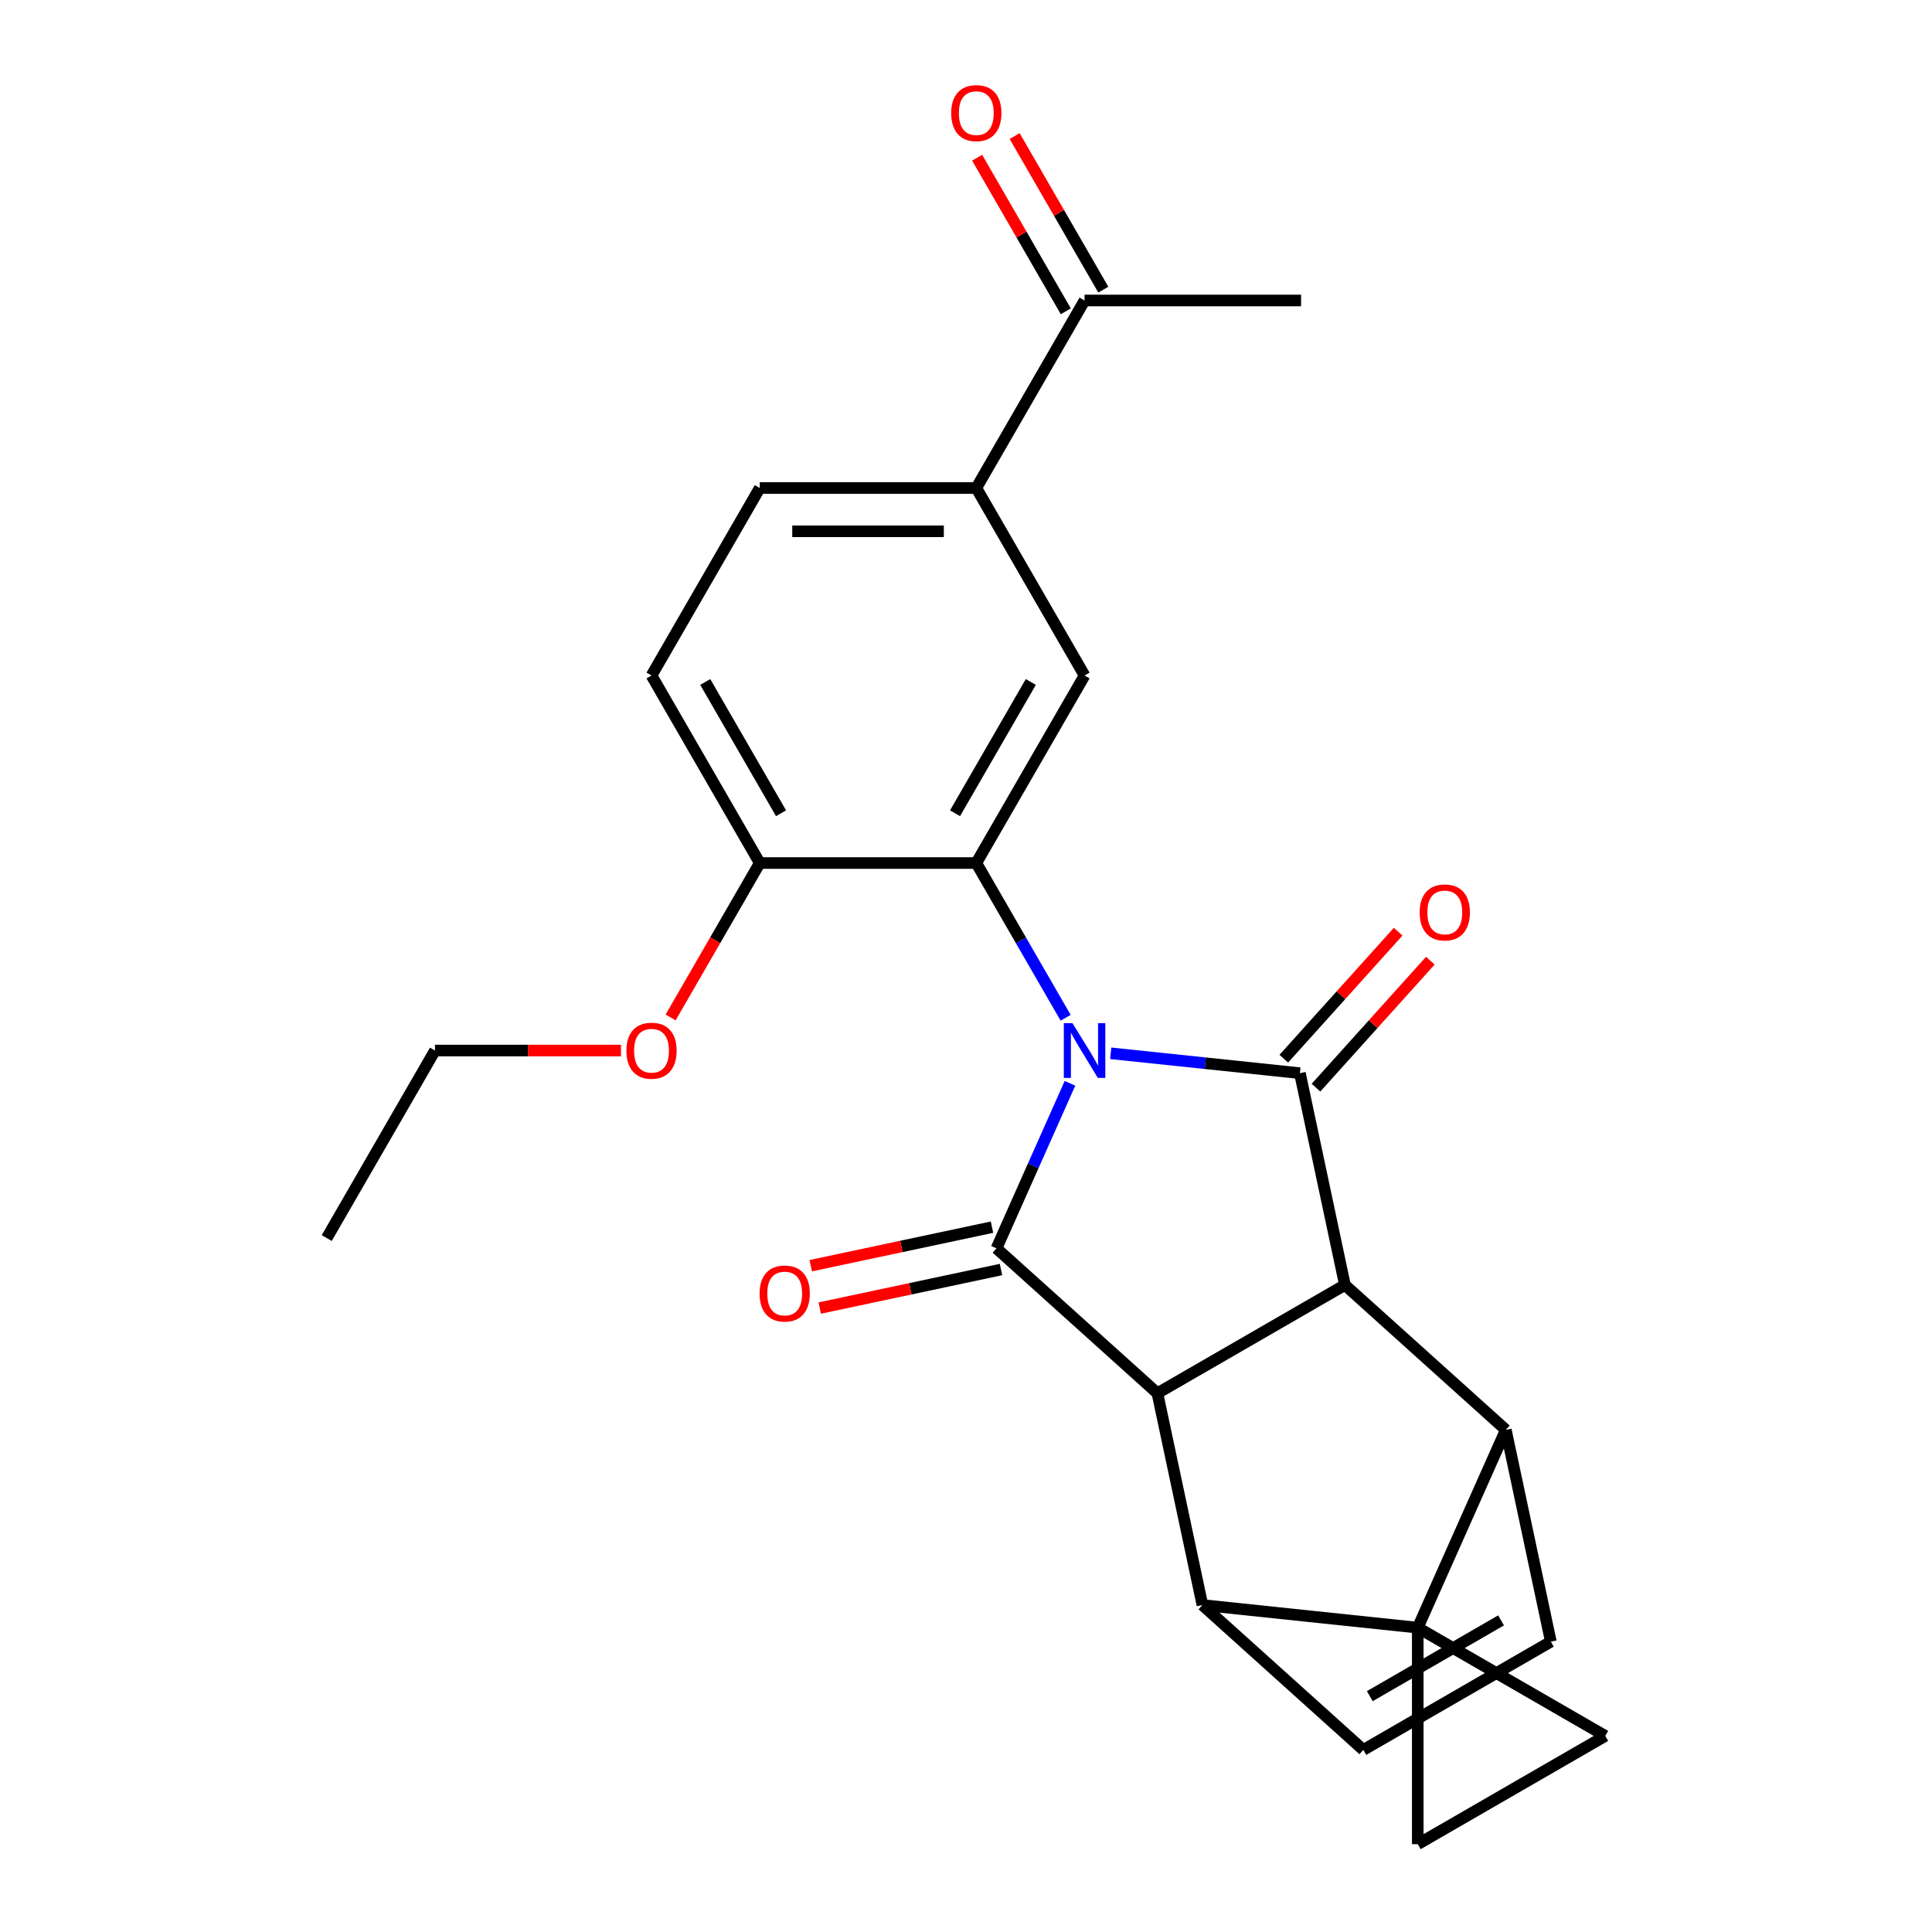 <?xml version='1.0' encoding='iso-8859-1'?>
<svg version='1.1' baseProfile='full'
              xmlns='http://www.w3.org/2000/svg'
                      xmlns:rdkit='http://www.rdkit.org/xml'
                      xmlns:xlink='http://www.w3.org/1999/xlink'
                  xml:space='preserve'
width='1000px' height='1000px' viewBox='0 0 1000 1000'>
<!-- END OF HEADER -->
<rect style='opacity:1.0;fill:#FFFFFF;stroke:none' width='1000' height='1000' x='0' y='0'> </rect>
<path class='bond-1' d='M 553.815,560.721 L 534.799,603.432' style='fill:none;fill-rule:evenodd;stroke:#0000FF;stroke-width:6px;stroke-linecap:butt;stroke-linejoin:miter;stroke-opacity:1' />
<path class='bond-1' d='M 534.799,603.432 L 515.783,646.143' style='fill:none;fill-rule:evenodd;stroke:#000000;stroke-width:6px;stroke-linecap:butt;stroke-linejoin:miter;stroke-opacity:1' />
<path class='bond-2' d='M 574.909,545.183 L 623.868,550.328' style='fill:none;fill-rule:evenodd;stroke:#0000FF;stroke-width:6px;stroke-linecap:butt;stroke-linejoin:miter;stroke-opacity:1' />
<path class='bond-2' d='M 623.868,550.328 L 672.826,555.474' style='fill:none;fill-rule:evenodd;stroke:#000000;stroke-width:6px;stroke-linecap:butt;stroke-linejoin:miter;stroke-opacity:1' />
<path class='bond-7' d='M 551.574,526.798 L 528.453,486.75' style='fill:none;fill-rule:evenodd;stroke:#0000FF;stroke-width:6px;stroke-linecap:butt;stroke-linejoin:miter;stroke-opacity:1' />
<path class='bond-7' d='M 528.453,486.75 L 505.331,446.702' style='fill:none;fill-rule:evenodd;stroke:#000000;stroke-width:6px;stroke-linecap:butt;stroke-linejoin:miter;stroke-opacity:1' />
<path class='bond-0' d='M 733.83,842.473 L 779.414,740.089' style='fill:none;fill-rule:evenodd;stroke:#000000;stroke-width:6px;stroke-linecap:butt;stroke-linejoin:miter;stroke-opacity:1' />
<path class='bond-8' d='M 733.83,842.473 L 830.887,898.509' style='fill:none;fill-rule:evenodd;stroke:#000000;stroke-width:6px;stroke-linecap:butt;stroke-linejoin:miter;stroke-opacity:1' />
<path class='bond-9' d='M 733.83,842.473 L 733.83,954.545' style='fill:none;fill-rule:evenodd;stroke:#000000;stroke-width:6px;stroke-linecap:butt;stroke-linejoin:miter;stroke-opacity:1' />
<path class='bond-26' d='M 733.83,842.473 L 622.371,830.758' style='fill:none;fill-rule:evenodd;stroke:#000000;stroke-width:6px;stroke-linecap:butt;stroke-linejoin:miter;stroke-opacity:1' />
<path class='bond-4' d='M 515.783,646.143 L 599.069,721.134' style='fill:none;fill-rule:evenodd;stroke:#000000;stroke-width:6px;stroke-linecap:butt;stroke-linejoin:miter;stroke-opacity:1' />
<path class='bond-14' d='M 513.453,635.181 L 466.542,645.152' style='fill:none;fill-rule:evenodd;stroke:#000000;stroke-width:6px;stroke-linecap:butt;stroke-linejoin:miter;stroke-opacity:1' />
<path class='bond-14' d='M 466.542,645.152 L 419.631,655.123' style='fill:none;fill-rule:evenodd;stroke:#FF0000;stroke-width:6px;stroke-linecap:butt;stroke-linejoin:miter;stroke-opacity:1' />
<path class='bond-14' d='M 518.113,657.105 L 471.202,667.077' style='fill:none;fill-rule:evenodd;stroke:#000000;stroke-width:6px;stroke-linecap:butt;stroke-linejoin:miter;stroke-opacity:1' />
<path class='bond-14' d='M 471.202,667.077 L 424.291,677.048' style='fill:none;fill-rule:evenodd;stroke:#FF0000;stroke-width:6px;stroke-linecap:butt;stroke-linejoin:miter;stroke-opacity:1' />
<path class='bond-3' d='M 672.826,555.474 L 696.127,665.098' style='fill:none;fill-rule:evenodd;stroke:#000000;stroke-width:6px;stroke-linecap:butt;stroke-linejoin:miter;stroke-opacity:1' />
<path class='bond-15' d='M 681.155,562.973 L 710.749,530.105' style='fill:none;fill-rule:evenodd;stroke:#000000;stroke-width:6px;stroke-linecap:butt;stroke-linejoin:miter;stroke-opacity:1' />
<path class='bond-15' d='M 710.749,530.105 L 740.344,497.237' style='fill:none;fill-rule:evenodd;stroke:#FF0000;stroke-width:6px;stroke-linecap:butt;stroke-linejoin:miter;stroke-opacity:1' />
<path class='bond-15' d='M 664.497,547.975 L 694.092,515.107' style='fill:none;fill-rule:evenodd;stroke:#000000;stroke-width:6px;stroke-linecap:butt;stroke-linejoin:miter;stroke-opacity:1' />
<path class='bond-15' d='M 694.092,515.107 L 723.687,482.238' style='fill:none;fill-rule:evenodd;stroke:#FF0000;stroke-width:6px;stroke-linecap:butt;stroke-linejoin:miter;stroke-opacity:1' />
<path class='bond-6' d='M 696.127,665.098 L 779.414,740.089' style='fill:none;fill-rule:evenodd;stroke:#000000;stroke-width:6px;stroke-linecap:butt;stroke-linejoin:miter;stroke-opacity:1' />
<path class='bond-25' d='M 696.127,665.098 L 599.069,721.134' style='fill:none;fill-rule:evenodd;stroke:#000000;stroke-width:6px;stroke-linecap:butt;stroke-linejoin:miter;stroke-opacity:1' />
<path class='bond-5' d='M 599.069,721.134 L 622.371,830.758' style='fill:none;fill-rule:evenodd;stroke:#000000;stroke-width:6px;stroke-linecap:butt;stroke-linejoin:miter;stroke-opacity:1' />
<path class='bond-10' d='M 622.371,830.758 L 705.657,905.749' style='fill:none;fill-rule:evenodd;stroke:#000000;stroke-width:6px;stroke-linecap:butt;stroke-linejoin:miter;stroke-opacity:1' />
<path class='bond-11' d='M 779.414,740.089 L 802.715,849.713' style='fill:none;fill-rule:evenodd;stroke:#000000;stroke-width:6px;stroke-linecap:butt;stroke-linejoin:miter;stroke-opacity:1' />
<path class='bond-12' d='M 505.331,446.702 L 561.367,349.644' style='fill:none;fill-rule:evenodd;stroke:#000000;stroke-width:6px;stroke-linecap:butt;stroke-linejoin:miter;stroke-opacity:1' />
<path class='bond-12' d='M 494.325,420.936 L 533.55,352.995' style='fill:none;fill-rule:evenodd;stroke:#000000;stroke-width:6px;stroke-linecap:butt;stroke-linejoin:miter;stroke-opacity:1' />
<path class='bond-16' d='M 505.331,446.702 L 393.258,446.702' style='fill:none;fill-rule:evenodd;stroke:#000000;stroke-width:6px;stroke-linecap:butt;stroke-linejoin:miter;stroke-opacity:1' />
<path class='bond-29' d='M 830.887,898.509 L 733.83,954.545' style='fill:none;fill-rule:evenodd;stroke:#000000;stroke-width:6px;stroke-linecap:butt;stroke-linejoin:miter;stroke-opacity:1' />
<path class='bond-28' d='M 705.657,905.749 L 802.715,849.713' style='fill:none;fill-rule:evenodd;stroke:#000000;stroke-width:6px;stroke-linecap:butt;stroke-linejoin:miter;stroke-opacity:1' />
<path class='bond-28' d='M 709.008,877.932 L 776.949,838.707' style='fill:none;fill-rule:evenodd;stroke:#000000;stroke-width:6px;stroke-linecap:butt;stroke-linejoin:miter;stroke-opacity:1' />
<path class='bond-13' d='M 561.367,349.644 L 505.331,252.586' style='fill:none;fill-rule:evenodd;stroke:#000000;stroke-width:6px;stroke-linecap:butt;stroke-linejoin:miter;stroke-opacity:1' />
<path class='bond-17' d='M 505.331,252.586 L 561.367,155.528' style='fill:none;fill-rule:evenodd;stroke:#000000;stroke-width:6px;stroke-linecap:butt;stroke-linejoin:miter;stroke-opacity:1' />
<path class='bond-27' d='M 505.331,252.586 L 393.258,252.586' style='fill:none;fill-rule:evenodd;stroke:#000000;stroke-width:6px;stroke-linecap:butt;stroke-linejoin:miter;stroke-opacity:1' />
<path class='bond-27' d='M 488.52,275 L 410.069,275' style='fill:none;fill-rule:evenodd;stroke:#000000;stroke-width:6px;stroke-linecap:butt;stroke-linejoin:miter;stroke-opacity:1' />
<path class='bond-20' d='M 393.258,446.702 L 337.222,349.644' style='fill:none;fill-rule:evenodd;stroke:#000000;stroke-width:6px;stroke-linecap:butt;stroke-linejoin:miter;stroke-opacity:1' />
<path class='bond-20' d='M 404.264,420.936 L 365.039,352.995' style='fill:none;fill-rule:evenodd;stroke:#000000;stroke-width:6px;stroke-linecap:butt;stroke-linejoin:miter;stroke-opacity:1' />
<path class='bond-21' d='M 393.258,446.702 L 370.183,486.67' style='fill:none;fill-rule:evenodd;stroke:#000000;stroke-width:6px;stroke-linecap:butt;stroke-linejoin:miter;stroke-opacity:1' />
<path class='bond-21' d='M 370.183,486.67 L 347.107,526.638' style='fill:none;fill-rule:evenodd;stroke:#FF0000;stroke-width:6px;stroke-linecap:butt;stroke-linejoin:miter;stroke-opacity:1' />
<path class='bond-19' d='M 571.073,149.924 L 548.125,110.176' style='fill:none;fill-rule:evenodd;stroke:#000000;stroke-width:6px;stroke-linecap:butt;stroke-linejoin:miter;stroke-opacity:1' />
<path class='bond-19' d='M 548.125,110.176 L 525.176,70.428' style='fill:none;fill-rule:evenodd;stroke:#FF0000;stroke-width:6px;stroke-linecap:butt;stroke-linejoin:miter;stroke-opacity:1' />
<path class='bond-19' d='M 551.661,161.132 L 528.713,121.384' style='fill:none;fill-rule:evenodd;stroke:#000000;stroke-width:6px;stroke-linecap:butt;stroke-linejoin:miter;stroke-opacity:1' />
<path class='bond-19' d='M 528.713,121.384 L 505.764,81.636' style='fill:none;fill-rule:evenodd;stroke:#FF0000;stroke-width:6px;stroke-linecap:butt;stroke-linejoin:miter;stroke-opacity:1' />
<path class='bond-22' d='M 561.367,155.528 L 673.44,155.528' style='fill:none;fill-rule:evenodd;stroke:#000000;stroke-width:6px;stroke-linecap:butt;stroke-linejoin:miter;stroke-opacity:1' />
<path class='bond-18' d='M 393.258,252.586 L 337.222,349.644' style='fill:none;fill-rule:evenodd;stroke:#000000;stroke-width:6px;stroke-linecap:butt;stroke-linejoin:miter;stroke-opacity:1' />
<path class='bond-23' d='M 321.42,543.759 L 273.284,543.759' style='fill:none;fill-rule:evenodd;stroke:#FF0000;stroke-width:6px;stroke-linecap:butt;stroke-linejoin:miter;stroke-opacity:1' />
<path class='bond-23' d='M 273.284,543.759 L 225.149,543.759' style='fill:none;fill-rule:evenodd;stroke:#000000;stroke-width:6px;stroke-linecap:butt;stroke-linejoin:miter;stroke-opacity:1' />
<path class='bond-24' d='M 225.149,543.759 L 169.113,640.817' style='fill:none;fill-rule:evenodd;stroke:#000000;stroke-width:6px;stroke-linecap:butt;stroke-linejoin:miter;stroke-opacity:1' />
<path  class='atom-0' d='M 555.107 529.599
L 564.387 544.599
Q 565.307 546.079, 566.787 548.759
Q 568.267 551.439, 568.347 551.599
L 568.347 529.599
L 572.107 529.599
L 572.107 557.919
L 568.227 557.919
L 558.267 541.519
Q 557.107 539.599, 555.867 537.399
Q 554.667 535.199, 554.307 534.519
L 554.307 557.919
L 550.627 557.919
L 550.627 529.599
L 555.107 529.599
' fill='#0000FF'/>
<path  class='atom-15' d='M 393.159 669.524
Q 393.159 662.724, 396.519 658.924
Q 399.879 655.124, 406.159 655.124
Q 412.439 655.124, 415.799 658.924
Q 419.159 662.724, 419.159 669.524
Q 419.159 676.404, 415.759 680.324
Q 412.359 684.204, 406.159 684.204
Q 399.919 684.204, 396.519 680.324
Q 393.159 676.444, 393.159 669.524
M 406.159 681.004
Q 410.479 681.004, 412.799 678.124
Q 415.159 675.204, 415.159 669.524
Q 415.159 663.964, 412.799 661.164
Q 410.479 658.324, 406.159 658.324
Q 401.839 658.324, 399.479 661.124
Q 397.159 663.924, 397.159 669.524
Q 397.159 675.244, 399.479 678.124
Q 401.839 681.004, 406.159 681.004
' fill='#FF0000'/>
<path  class='atom-16' d='M 734.817 472.268
Q 734.817 465.468, 738.177 461.668
Q 741.537 457.868, 747.817 457.868
Q 754.097 457.868, 757.457 461.668
Q 760.817 465.468, 760.817 472.268
Q 760.817 479.148, 757.417 483.068
Q 754.017 486.948, 747.817 486.948
Q 741.577 486.948, 738.177 483.068
Q 734.817 479.188, 734.817 472.268
M 747.817 483.748
Q 752.137 483.748, 754.457 480.868
Q 756.817 477.948, 756.817 472.268
Q 756.817 466.708, 754.457 463.908
Q 752.137 461.068, 747.817 461.068
Q 743.497 461.068, 741.137 463.868
Q 738.817 466.668, 738.817 472.268
Q 738.817 477.988, 741.137 480.868
Q 743.497 483.748, 747.817 483.748
' fill='#FF0000'/>
<path  class='atom-20' d='M 492.331 58.55
Q 492.331 51.75, 495.691 47.95
Q 499.051 44.15, 505.331 44.15
Q 511.611 44.15, 514.971 47.95
Q 518.331 51.75, 518.331 58.55
Q 518.331 65.43, 514.931 69.35
Q 511.531 73.23, 505.331 73.23
Q 499.091 73.23, 495.691 69.35
Q 492.331 65.47, 492.331 58.55
M 505.331 70.03
Q 509.651 70.03, 511.971 67.15
Q 514.331 64.23, 514.331 58.55
Q 514.331 52.99, 511.971 50.19
Q 509.651 47.35, 505.331 47.35
Q 501.011 47.35, 498.651 50.15
Q 496.331 52.95, 496.331 58.55
Q 496.331 64.27, 498.651 67.15
Q 501.011 70.03, 505.331 70.03
' fill='#FF0000'/>
<path  class='atom-22' d='M 324.222 543.839
Q 324.222 537.039, 327.582 533.239
Q 330.942 529.439, 337.222 529.439
Q 343.502 529.439, 346.862 533.239
Q 350.222 537.039, 350.222 543.839
Q 350.222 550.719, 346.822 554.639
Q 343.422 558.519, 337.222 558.519
Q 330.982 558.519, 327.582 554.639
Q 324.222 550.759, 324.222 543.839
M 337.222 555.319
Q 341.542 555.319, 343.862 552.439
Q 346.222 549.519, 346.222 543.839
Q 346.222 538.279, 343.862 535.479
Q 341.542 532.639, 337.222 532.639
Q 332.902 532.639, 330.542 535.439
Q 328.222 538.239, 328.222 543.839
Q 328.222 549.559, 330.542 552.439
Q 332.902 555.319, 337.222 555.319
' fill='#FF0000'/>
</svg>
